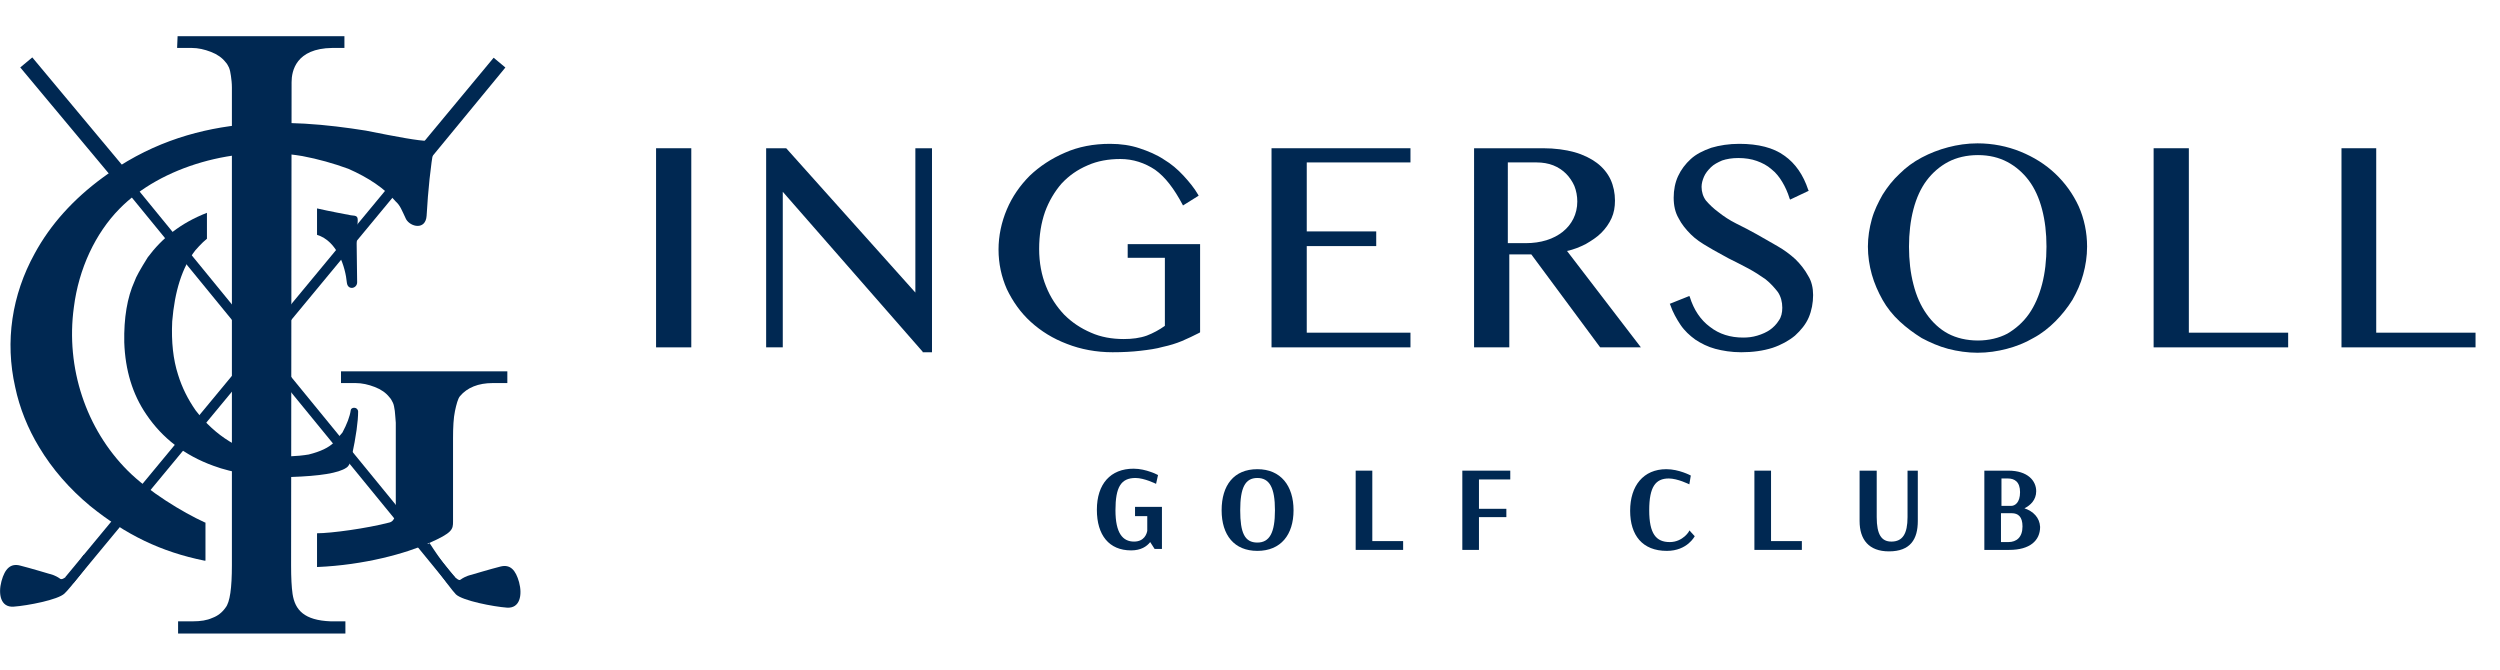 <?xml version="1.0" encoding="utf-8"?>
<svg xmlns="http://www.w3.org/2000/svg" id="Layer_1" style="enable-background:new 0 0 511 137;" version="1.1" viewBox="0 0 511 137" x="0px" y="0px">
<style type="text/css">
	.st0{fill:#002852;}
	.st1{fill-rule:evenodd;clip-rule:evenodd;fill:#002852;}
</style>
<g>
	<rect class="st0" height="40.7" width="7.2" x="134.1" y="30.3"/>
	<polygon class="st0" points="187.1,59.8 160.7,30.3 160.7,30.3 156.6,30.3 156.6,71 160,71 160,39.2 188.6,71.9 188.6,72 190.5,72 &#xA;		190.5,30.3 187.1,30.3"/>
	<path class="st0" d="M230.5,52.7h7.6v13.9c-1.1,0.8-2.4,1.5-3.7,2c-1.4,0.5-3,0.7-4.7,0.7c-2.4,0-4.7-0.4-6.7-1.3&#xA;		c-2.1-0.9-3.9-2.1-5.5-3.7c-1.5-1.6-2.8-3.5-3.7-5.8c-0.9-2.2-1.4-4.8-1.4-7.6c0-2.8,0.4-5.3,1.2-7.6c0.8-2.2,2-4.2,3.4-5.8&#xA;		c1.5-1.6,3.2-2.8,5.3-3.7c2-0.9,4.3-1.3,6.7-1.3c2.6,0,5,0.8,7.1,2.2c2.1,1.5,3.9,3.9,5.6,7.1l0.1,0.2L245,40l-0.1-0.2&#xA;		c-0.8-1.4-1.9-2.7-3-3.9c-1.2-1.3-2.5-2.4-4-3.3c-1.5-1-3.2-1.7-5-2.3c-1.8-0.6-3.8-0.9-6-0.9c-3.4,0-6.5,0.6-9.2,1.8&#xA;		c-2.8,1.2-5.2,2.8-7.2,4.7c-2,2-3.6,4.3-4.7,6.9c-1.1,2.6-1.7,5.4-1.7,8.2c0,2.9,0.6,5.6,1.7,8.1c1.2,2.5,2.8,4.8,4.9,6.7&#xA;		c2.1,1.9,4.5,3.4,7.4,4.5c2.8,1.1,6,1.7,9.3,1.7c2.1,0,4-0.1,5.7-0.3c1.7-0.2,3.2-0.4,4.6-0.8c1.4-0.3,2.7-0.7,3.9-1.2&#xA;		c1.2-0.5,2.4-1.1,3.6-1.7l0.1-0.1V49.9h-14.8V52.7z"/>
	<polygon class="st0" points="259.9,71 288.3,71 288.3,68 267.1,68 267.1,50.3 281.3,50.3 281.3,47.3 267.1,47.3 267.1,33.2 &#xA;		288.3,33.2 288.3,30.3 259.9,30.3"/>
	<path class="st0" d="M320.3,51.3c1.4-0.3,2.6-0.8,3.8-1.4c1.2-0.7,2.3-1.4,3.2-2.3c0.9-0.9,1.6-1.9,2.1-3c0.5-1.1,0.7-2.3,0.7-3.6&#xA;		c0-1.5-0.3-3-0.9-4.3c-0.6-1.3-1.6-2.5-2.8-3.4c-1.2-0.9-2.8-1.7-4.6-2.2c-1.8-0.5-4-0.8-6.4-0.8h-14.1V71h7.2V52h4.5l14,18.9&#xA;		l0.1,0.1h8.3L320.3,51.3z M308.3,33.2h5.8c1.2,0,2.4,0.2,3.4,0.6c1,0.4,1.9,1,2.6,1.7c0.7,0.7,1.3,1.6,1.7,2.5&#xA;		c0.4,1,0.6,2.1,0.6,3.2c0,1.3-0.3,2.5-0.8,3.5c-0.5,1-1.2,1.9-2.2,2.7c-0.9,0.7-2,1.3-3.3,1.7c-1.3,0.4-2.7,0.6-4.2,0.6h-3.7V33.2z"/>
	<path class="st0" d="M367,53c-1.1-1-2.3-1.9-3.7-2.7c-1.4-0.8-2.8-1.6-4.2-2.4c-1.4-0.8-2.8-1.5-4.2-2.2c-1.4-0.7-2.6-1.5-3.6-2.3&#xA;		c-1.1-0.8-1.9-1.6-2.6-2.4c-0.6-0.8-0.9-1.8-0.9-2.8c0-0.7,0.2-1.4,0.5-2.1c0.3-0.7,0.8-1.3,1.4-1.9c0.6-0.6,1.4-1,2.3-1.4&#xA;		c0.9-0.3,2-0.5,3.3-0.5c1.4,0,2.7,0.2,3.8,0.6c1.1,0.4,2.1,0.9,3,1.7c0.9,0.7,1.6,1.6,2.2,2.6c0.6,1,1.1,2.1,1.5,3.4l0.1,0.2&#xA;		l3.8-1.8l-0.1-0.2c-1-3-2.6-5.4-4.9-7c-2.2-1.6-5.3-2.4-9.2-2.4c-2.1,0-4,0.3-5.7,0.8c-1.7,0.6-3.1,1.3-4.2,2.3&#xA;		c-1.1,1-2,2.2-2.6,3.5c-0.6,1.3-0.9,2.8-0.9,4.4c0,1.6,0.3,3,1,4.2c0.6,1.2,1.5,2.3,2.5,3.3c1,1,2.2,1.8,3.6,2.6&#xA;		c1.3,0.8,2.7,1.5,4.1,2.3c1.4,0.7,2.8,1.4,4.1,2.1c1.3,0.7,2.5,1.5,3.5,2.2c1,0.8,1.8,1.7,2.5,2.6c0.6,0.9,0.9,2,0.9,3.2&#xA;		c0,1-0.2,1.9-0.7,2.6c-0.5,0.8-1.1,1.4-1.8,1.9c-0.7,0.5-1.6,0.9-2.6,1.2c-1,0.3-1.9,0.4-2.9,0.4c-2.6,0-4.9-0.7-6.8-2.2&#xA;		c-1.9-1.4-3.3-3.5-4.1-6.1l-0.1-0.2l-4,1.6l0.1,0.2c0.5,1.5,1.3,2.9,2.1,4.1c0.8,1.2,1.9,2.2,3,3c1.2,0.8,2.6,1.5,4.1,1.9&#xA;		c1.5,0.4,3.3,0.7,5.3,0.7c2.4,0,4.5-0.3,6.4-0.9c1.8-0.6,3.4-1.5,4.6-2.5c1.2-1.1,2.2-2.3,2.8-3.7c0.6-1.4,0.9-3,0.9-4.6&#xA;		c0-1.4-0.3-2.8-1-3.9C368.9,55.1,368,54,367,53z"/>
	<path class="st0" d="M420.1,35.5c-2-1.9-4.4-3.4-7.1-4.5c-2.7-1.1-5.7-1.7-8.8-1.7c-2.1,0-4.1,0.3-6,0.8c-1.9,0.5-3.7,1.2-5.4,2.1&#xA;		c-1.7,0.9-3.2,2-4.5,3.3c-1.4,1.3-2.5,2.7-3.5,4.3c-0.9,1.6-1.7,3.2-2.2,5c-0.5,1.8-0.8,3.7-0.8,5.6c0,2,0.3,3.9,0.8,5.7&#xA;		c0.5,1.8,1.3,3.6,2.2,5.2c0.9,1.6,2.1,3.1,3.5,4.4c1.4,1.3,2.9,2.4,4.5,3.4c1.7,0.9,3.5,1.7,5.4,2.2c1.9,0.5,4,0.8,6,0.8&#xA;		c2.1,0,4.1-0.3,6-0.8c1.9-0.5,3.7-1.2,5.4-2.2c1.7-0.9,3.2-2.1,4.5-3.4c1.3-1.3,2.5-2.8,3.5-4.4c0.9-1.6,1.7-3.3,2.2-5.2&#xA;		c0.5-1.8,0.8-3.7,0.8-5.7c0-2.9-0.6-5.7-1.7-8.2C423.7,39.6,422.1,37.4,420.1,35.5z M418.3,50.4c0,2.8-0.3,5.4-0.9,7.7&#xA;		c-0.6,2.3-1.5,4.4-2.7,6.1c-1.2,1.7-2.7,3-4.4,4c-1.7,0.9-3.8,1.4-6,1.4c-2.3,0-4.4-0.5-6.1-1.4c-1.7-0.9-3.2-2.3-4.4-4&#xA;		c-1.2-1.7-2.1-3.7-2.7-6.1c-0.6-2.3-0.9-4.9-0.9-7.7c0-2.7,0.3-5.3,0.9-7.6c0.6-2.3,1.5-4.3,2.7-5.9c1.2-1.6,2.7-2.9,4.4-3.8&#xA;		c1.7-0.9,3.8-1.4,6.1-1.4c2.3,0,4.3,0.5,6,1.4c1.7,0.9,3.2,2.2,4.4,3.8c1.2,1.6,2.1,3.6,2.7,5.9C418,45.1,418.3,47.6,418.3,50.4z"/>
	<polygon class="st0" points="447.4,30.3 440.2,30.3 440.2,71 467.7,71 467.7,68 447.4,68"/>
	<polygon class="st0" points="485.7,68 485.7,30.3 478.6,30.3 478.6,71 506,71 506,68"/>
	<path class="st0" d="M232,105.5h2.5v3c-0.1,0.6-0.6,2.2-2.7,2.2c-2.3,0-3.8-1.7-3.8-6.4c0-4.7,1.1-6.6,4.1-6.6&#xA;		c1.8,0,4.2,1.2,4.2,1.2l0.4-1.8c0,0-2.4-1.3-5-1.3c-4.7,0-7.5,3.1-7.5,8.4c0,5.2,2.5,8.3,7,8.3c2,0,3.2-0.8,3.9-1.7l0.9,1.4h1.5&#xA;		v-8.6H232V105.5z"/>
	<path class="st0" d="M257,95.9c-4.8,0-7.3,3.3-7.3,8.4s2.6,8.3,7.3,8.3c4.8,0,7.4-3.3,7.4-8.3S261.8,95.9,257,95.9z M257,110.9&#xA;		c-2.6,0-3.5-2-3.5-6.6c0-4.6,1-6.6,3.5-6.6c2.5,0,3.6,2,3.6,6.6C260.6,108.9,259.5,110.9,257,110.9z"/>
	<polygon class="st0" points="280.5,96.2 277.1,96.2 277.1,112.4 286.8,112.4 286.8,110.6 280.5,110.6"/>
	<polygon class="st0" points="298.9,112.4 302.3,112.4 302.3,105.7 307.9,105.7 307.9,104 302.3,104 302.3,98 308.7,98 308.7,96.2 &#xA;		298.9,96.2"/>
	<path class="st0" d="M341.3,110.8c-2.8,0-4.2-1.7-4.2-6.5c0-4.8,1.3-6.5,4-6.5c1.8,0,4.2,1.2,4.2,1.2l0.3-1.8c0,0-2.4-1.3-5-1.3&#xA;		c-4.7,0-7.4,3.4-7.4,8.5c0,5,2.5,8.2,7.5,8.2c4.2,0,5.7-3,5.7-3l-1.1-1.2C345.4,108.5,344,110.8,341.3,110.8z"/>
	<polygon class="st0" points="362,96.2 358.6,96.2 358.6,112.4 368.3,112.4 368.3,110.6 362,110.6"/>
	<path class="st0" d="M389.9,105.7c0,3.4-1,5-3.3,5c-2,0-3-1.4-3-5v-9.5h-3.5v10.3c0,3.8,1.9,6.2,6,6.2c4.4,0,5.9-2.5,5.9-6.2V96.2&#xA;		h-2.1V105.7z"/>
	<path class="st0" d="M413.8,103.9c1.2-0.6,2.4-1.7,2.4-3.5c0-2.1-1.7-4.2-5.7-4.2h-4.9v16.2h5.1c4.2,0,6.3-1.9,6.3-4.7&#xA;		C416.9,105.8,415.6,104.5,413.8,103.9z M409,97.8h1.4c1.4,0,2.5,0.7,2.5,2.8c0,2.2-1.1,2.8-1.8,2.8h-2V97.8z M410.5,110.8H409v-5.9&#xA;		h2.2c1.3,0,2.2,0.7,2.2,2.7C413.4,109.8,412.2,110.8,410.5,110.8z"/>
</g>
<g>
	<path class="st0" d="M59.6,16.8c0,5-0.1,98.8-0.1,98.8c0,2.5,0.1,4.4,0.3,5.8c0.5,3.3,2.4,5.4,7.8,5.6h3v2.5H36.4V127h3&#xA;		c1.6,0,2.9-0.2,4-0.7c1.1-0.4,2-1.1,2.7-2.1c0.9-1.1,1.3-4,1.3-8.7V21.3c0-1.3,0-2.4,0-3.4c0-0.9-0.1-1.7-0.2-2.4&#xA;		c-0.1-0.7-0.2-1.2-0.4-1.7c-0.2-0.4-0.4-0.8-0.7-1.1c-0.7-0.9-1.7-1.6-3-2.1c-1.3-0.5-2.6-0.8-3.9-0.8h-3l0.1-2.4h34.1v2.4&#xA;		c0,0-1.4,0-2.5,0C60.5,9.9,59.6,14.5,59.6,16.8z"/>
	<g>
		<path class="st0" d="M87.2,44.1c0.3-5.3,0.8-10,1.5-14.1l0,0l0,0c-0.1-0.7-0.5-1.1-1.2-1.2c-1.9,0-6.2-0.8-12.7-2.1&#xA;			c-15.7-2.5-36-3.7-53.8,9.6c-6,4.4-10.7,9.6-13.9,15.5c-4.7,8.5-6.1,18-4,27.3c0.9,4.3,2.6,8.5,4.9,12.3c2.7,4.5,6.2,8.5,10.4,12&#xA;			c7.3,5.9,14.5,9.4,23.4,11.2l0.2,0v-7.8l-0.1,0c-4.6-2.1-11.5-6.3-15.8-10.6c-8.5-8.5-12.7-21-11-33.4c1-7.9,4.4-15.1,9.3-20.1&#xA;			c8.5-8.7,23.9-13.1,37.4-10.8c3.2,0.6,6.4,1.5,9.4,2.6c4.1,1.8,7.4,4,9.7,6.7c0.9,0.8,1.2,1.7,2.1,3.6&#xA;			C83.9,46.4,87,47.1,87.2,44.1z"/>
		<path class="st0" d="M64.8,115.9c9.7-0.4,18.2-2.8,22.9-4.9c4.8-2.1,4.9-2.8,4.9-4.4v-17c0-2.3,0.1-4.2,0.4-5.6&#xA;			c0.3-1.4,0.6-2.5,1-3c1.5-1.8,3.8-2.7,6.7-2.7h3v-2.4h-34v2.4h3c1.3,0,2.6,0.3,3.9,0.8c1.3,0.5,2.3,1.2,3,2.1&#xA;			c0.3,0.3,0.5,0.7,0.7,1.1c0.2,0.4,0.3,1,0.4,1.7c0.1,0.7,0.1,1.5,0.2,2.4c0,0.9,0,2.1,0,3.4c0,0.1,0,13.6,0,14.2l0,0.2&#xA;			c0,0.7-0.1,2.3-1.3,2.6C75,108,67.7,109,64.8,109L64.8,115.9z"/>
	</g>
	<g>
		<path class="st1" d="M71.7,83.8c-0.2,1.4-0.8,2.9-1.7,4.6l-1.7,2c-1.1,1.1-2.8,1.9-5.2,2.5c-2.4,0.4-5.1,0.5-8,0.3&#xA;			c-5.9-0.9-11-4-15.1-9.3c-1.6-2.3-2.8-4.7-3.6-7.3c-1-3.1-1.4-6.7-1.2-10.9c0.5-6.1,2-11,4.7-14.5c0.5-0.6,1.1-1.2,1.6-1.7&#xA;			l0.8-0.7v-5.3c-5.4,2.1-9.2,5.2-12.1,9.1c-1.5,2.4-2.4,4-2.7,4.9C26,60.8,25.3,65,25.4,70c0.2,5.7,1.7,10.6,4.5,14.7&#xA;			c3.3,4.9,7.9,8.4,13.7,10.5c4,1.5,9.2,2.3,15.8,2.3c6-0.2,9.8-0.8,11.4-1.9c0.5-0.3,0.9-1.1,1.1-2.3c0.9-4.2,1.3-7.2,1.3-9.2&#xA;			C73.1,83.1,71.8,83.2,71.7,83.8z"/>
		<path class="st1" d="M73,57.7c0-2-0.1-5.8-0.1-7.9l0.2-4.3c0.1-1.3-0.1-1.4-1.4-1.5c-1-0.2-4.3-0.8-6.9-1.4v5.4&#xA;			c4.2,1.3,5.8,6.6,6.1,9.8C71.1,59.4,73,59,73,57.7z"/>
	</g>
	<g>
		<g>
			<path class="st1" d="M18.6,114.6c0,0-4.1,5.5-5.4,6.7c-1.3,1.3-7.6,2.5-10.4,2.7c-2.7,0.2-3.2-2.6-2.5-5.2&#xA;				c0.7-2.6,1.9-3.7,3.8-3.2c2,0.5,6,1.7,6,1.7s1.1,0.2,2.2,1c1.1,0.8,4.8-4.9,4.8-4.9"/>
			<polygon class="st0" points="15,119.2 13.4,117.9 100.9,12.2 102.5,13.5"/>
		</g>
		<polygon class="st1" points="103.3,13.8 81.9,39.8 79.4,37.7 100.9,11.8"/>
	</g>
	<g>
		<g>
			<path class="st1" d="M87.8,111c0,0,5.3,8.3,6.3,7.5c1.1-0.8,2.2-1,2.2-1s4-1.2,6-1.7c2-0.5,3.1,0.7,3.8,3.2&#xA;				c0.7,2.6,0.2,5.4-2.5,5.2c-2.7-0.2-9-1.4-10.4-2.7c-1.3-1.3-7-9.4-7-9.4"/>
			<rect class="st0" height="136.7" transform="matrix(0.774 -0.633 0.633 0.774 -30.573 45.854)" width="2" x="48" y="-2.6"/>
		</g>
		
			<rect class="st1" height="3.2" transform="matrix(-0.641 -0.768 0.768 -0.641 6.863 55.295)" width="34.4" x="-0.8" y="24.5"/>
	</g>
</g>
<g>
</g>
<g>
</g>
<g>
</g>
<g>
</g>
<g>
</g>
<g>
</g>
</svg>